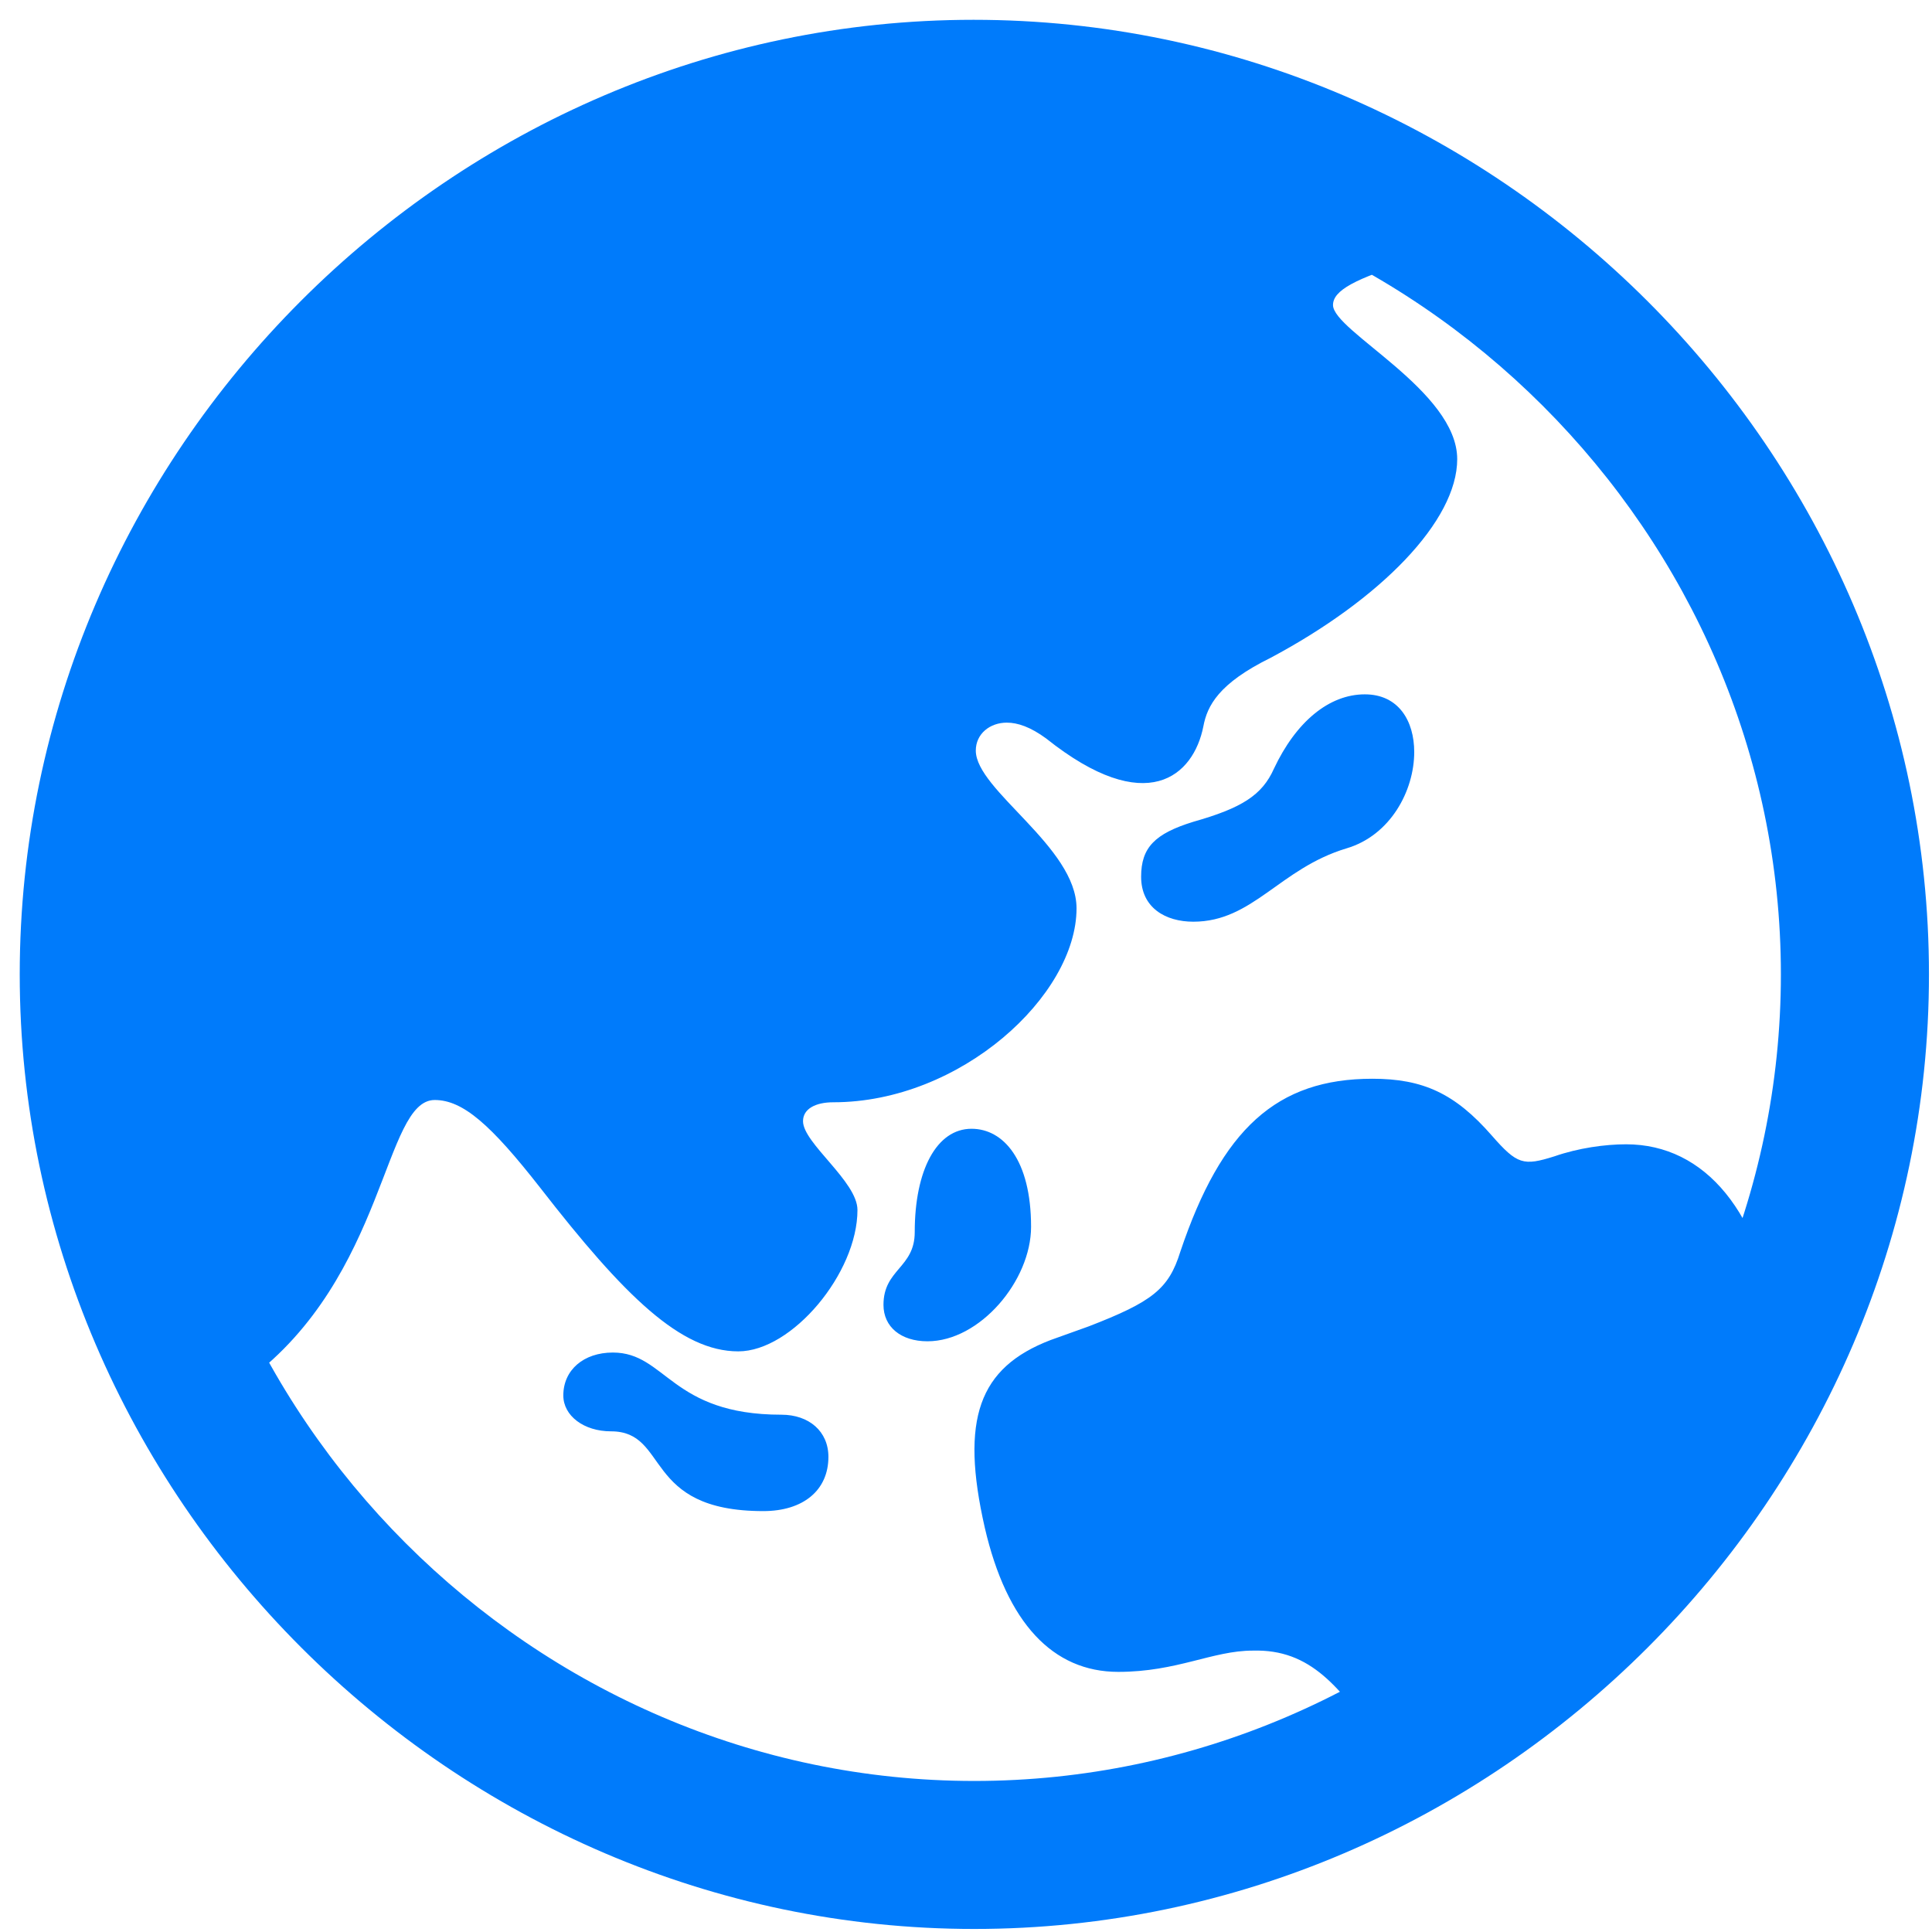 <?xml version="1.0" encoding="UTF-8"?> <svg xmlns="http://www.w3.org/2000/svg" width="28" height="28" viewBox="0 0 28 28" fill="none"><path d="M3.601 19.994C5.606 18.496 5.556 15.942 6.3 15.942C6.708 15.942 7.114 16.299 7.83 17.215C9.055 18.792 9.869 19.585 10.7 19.585C11.479 19.585 12.427 18.451 12.427 17.536C12.427 17.122 11.638 16.568 11.638 16.249C11.638 16.068 11.823 15.975 12.077 15.975C13.922 15.975 15.602 14.428 15.602 13.164C15.602 12.274 14.142 11.451 14.142 10.878C14.142 10.634 14.348 10.473 14.591 10.473C14.752 10.473 14.937 10.538 15.161 10.702C16.621 11.866 17.299 11.242 17.44 10.527C17.496 10.229 17.661 9.905 18.412 9.535C20.011 8.684 21.119 7.549 21.119 6.654C21.119 5.664 19.319 4.799 19.319 4.421C19.319 4.211 19.632 4.038 20.489 3.778C19.137 2.543 16.991 1.602 14.075 1.602C6.59 1.908 1.701 7.213 1.659 14.141C1.645 16.311 2.328 18.44 3.601 19.994ZM20.016 25.292C22.627 23.622 24.541 21.608 25.756 19.278C25.535 17.578 24.716 16.584 23.567 16.584C23.261 16.584 22.875 16.638 22.529 16.758C22.077 16.901 21.988 16.877 21.621 16.458C21.087 15.846 20.621 15.634 19.889 15.634C18.506 15.634 17.705 16.358 17.105 18.144C16.938 18.681 16.701 18.866 15.778 19.223L15.226 19.421C14.183 19.821 13.915 20.568 14.272 22.139C14.591 23.52 15.258 24.23 16.207 24.23C17.059 24.23 17.574 23.922 18.154 23.922C18.999 23.897 19.418 24.453 20.016 25.292ZM17.294 13.358C18.158 13.358 18.544 12.588 19.512 12.296C20.152 12.108 20.496 11.459 20.496 10.899C20.496 10.449 20.27 10.063 19.78 10.063C19.26 10.063 18.782 10.462 18.463 11.14C18.292 11.524 17.997 11.711 17.294 11.91C16.737 12.082 16.538 12.283 16.538 12.706C16.538 13.159 16.895 13.358 17.294 13.358ZM13.442 19.439C14.2 19.439 14.943 18.562 14.943 17.779C14.943 16.809 14.541 16.359 14.08 16.359C13.576 16.359 13.257 16.956 13.257 17.857C13.257 18.377 12.804 18.393 12.804 18.911C12.804 19.23 13.056 19.439 13.442 19.439ZM11.062 21.9C11.644 21.9 12.006 21.596 12.006 21.114C12.006 20.744 11.724 20.503 11.325 20.503C9.721 20.503 9.654 19.602 8.882 19.602C8.459 19.602 8.164 19.854 8.164 20.224C8.164 20.517 8.459 20.744 8.856 20.744C9.706 20.744 9.306 21.9 11.062 21.9ZM14.12 27.956C21.699 27.956 27.956 21.69 27.956 14.122C27.956 6.542 21.688 0.287 14.109 0.287C6.543 0.287 0.286 6.542 0.286 14.122C0.286 21.69 6.554 27.956 14.12 27.956ZM14.12 25.811C7.728 25.811 2.432 20.516 2.432 14.122C2.432 7.728 7.717 2.432 14.109 2.432C20.503 2.432 25.81 7.728 25.81 14.122C25.81 20.516 20.514 25.811 14.12 25.811Z" fill="#007BFB"></path></svg> 